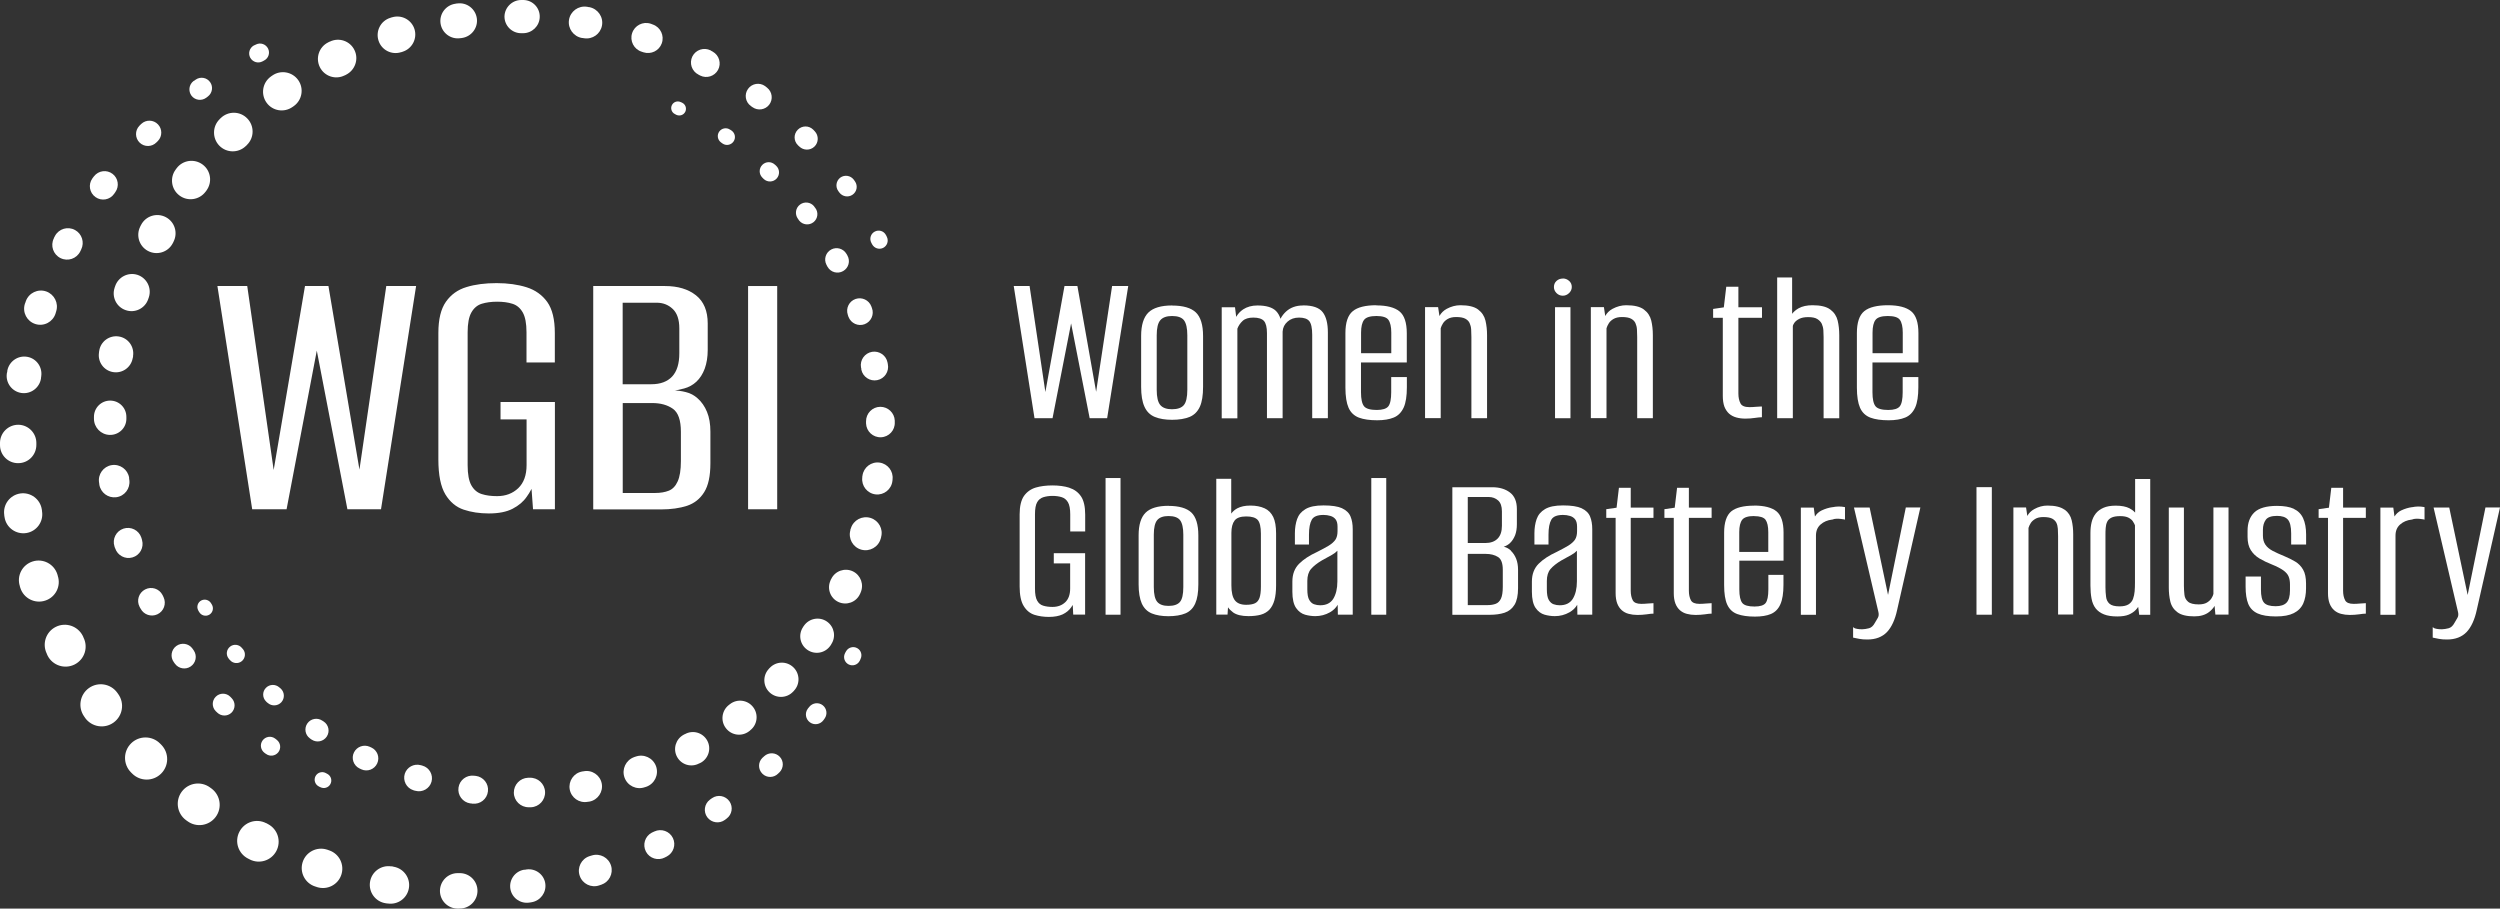 <?xml version="1.0" encoding="UTF-8"?><svg id="Layer_1" xmlns="http://www.w3.org/2000/svg" viewBox="0 0 317.71 115.47"><rect x="0" y="0" width="317.71" height="115.47" fill="#333333" stroke="none"/><defs><style>.cls-1{fill:#fff;}</style></defs><path class="cls-1" d="m135.89,61.98c-.61-.19-1.33-.29-2.13-.29s-1.52.09-2.13.27c-.63.19-1.13.55-1.5,1.07-.36.52-.55,1.31-.55,2.34v9.15c0,1.1.17,1.94.52,2.5.35.57.81.94,1.38,1.12.55.17,1.16.26,1.82.26.7,0,1.28-.11,1.74-.32.46-.22.83-.52,1.09-.9.05-.09.12-.19.2-.3l.06,1.23h1.51v-7.81h-3.98v1.3h2.08v3.2c0,.75-.21,1.34-.62,1.73-.42.4-.96.6-1.63.6-.43,0-.83-.05-1.18-.16-.33-.1-.58-.31-.76-.63-.19-.33-.28-.85-.28-1.54v-9.45c0-.69.09-1.21.28-1.53.18-.32.44-.52.77-.63.35-.11.74-.17,1.18-.17s.85.06,1.19.17c.33.11.58.32.77.64.19.32.29.84.29,1.53v2.18h1.9v-2.15c0-1.01-.18-1.79-.53-2.31-.36-.53-.86-.89-1.48-1.09Z"/><rect class="cls-1" x="140.5" y="60.75" width="1.9" height="17.37"/><path class="cls-1" d="m148.5,64.28c-1.34,0-2.32.29-2.91.87-.59.58-.89,1.55-.89,2.87v6.24c0,1.02.14,1.84.4,2.43.27.6.7,1.03,1.28,1.27.56.23,1.27.35,2.11.35s1.6-.12,2.16-.36c.57-.24.99-.67,1.25-1.27.26-.58.39-1.39.39-2.41v-6.24c0-1.36-.3-2.34-.89-2.9-.59-.56-1.57-.84-2.91-.84Zm0,12.72c-.66,0-1.14-.17-1.43-.51-.29-.34-.44-.97-.44-1.88v-6.67c0-.88.15-1.51.44-1.85.29-.34.77-.51,1.43-.51.71,0,1.2.18,1.47.53.27.36.41.98.41,1.83v6.67c0,.92-.14,1.55-.43,1.89-.28.33-.77.5-1.44.5Z"/><path class="cls-1" d="m160.69,64.59c-.48-.22-1.08-.34-1.78-.34s-1.22.12-1.67.35c-.31.17-.57.39-.77.67v-4.42h-1.9v17.26h1.43l.06-.93c.16.23.38.45.65.65.43.31,1.08.47,1.95.47.6,0,1.12-.06,1.56-.18.44-.12.81-.34,1.1-.64.28-.3.5-.71.64-1.21.14-.5.21-1.13.21-1.87v-6.62c0-.88-.12-1.58-.36-2.08-.25-.51-.62-.89-1.11-1.11Zm-.45,3.25v6.72c0,.61-.06,1.09-.18,1.43-.12.32-.3.54-.56.67-.27.13-.65.2-1.13.2-.66,0-1.14-.19-1.43-.56-.3-.38-.45-1.02-.45-1.91v-6.67c0-.69.14-1.22.41-1.57.26-.34.75-.52,1.47-.52s1.19.15,1.46.44c.27.3.41.89.41,1.75Z"/><path class="cls-1" d="m170.56,64.59c-.53-.24-1.32-.36-2.36-.36s-1.76.16-2.28.46c-.53.31-.89.74-1.08,1.28-.18.52-.28,1.13-.28,1.81v1.42h1.79v-1.26c0-.84.12-1.48.36-1.9.23-.4.73-.6,1.48-.6.31,0,.61.04.9.13.27.08.49.23.65.44.16.21.24.52.24.92v.57c0,.46-.09.82-.27,1.09-.19.27-.47.52-.84.75-.38.23-.87.49-1.48.8-.96.44-1.73.94-2.29,1.5-.57.57-.86,1.33-.86,2.26v1.3c0,.92.16,1.61.47,2.06.31.45.7.73,1.15.86.44.12.87.18,1.29.18.67,0,1.29-.16,1.87-.49.42-.24.75-.56.98-.95l.02,1.25h1.89v-10.87c0-.61-.09-1.14-.27-1.58-.18-.46-.55-.82-1.09-1.07Zm-.6,5.39v3.9c0,.92-.18,1.67-.53,2.23-.35.54-.89.81-1.66.81-.26,0-.52-.04-.77-.13-.24-.08-.44-.26-.61-.54-.17-.28-.25-.74-.25-1.37v-1.05c0-.65.16-1.16.47-1.52.32-.37.79-.74,1.38-1.09.43-.23.86-.47,1.27-.7.29-.16.52-.34.7-.53Z"/><rect class="cls-1" x="174.27" y="60.75" width="1.9" height="17.37"/><path class="cls-1" d="m192.03,69.99c-.25-.25-.55-.42-.91-.51-.01,0-.02,0-.03,0,.32-.1.6-.26.83-.49.26-.25.47-.58.63-.98.15-.4.22-.86.22-1.38v-1.94c0-.96-.3-1.67-.89-2.11-.58-.44-1.33-.66-2.24-.66h-5.07v16.21h4.77c.71,0,1.34-.09,1.86-.26.54-.18.97-.52,1.27-1.01.3-.49.45-1.2.45-2.12v-2.32c0-.54-.08-1.01-.24-1.41-.16-.4-.38-.74-.66-1Zm-5.5.4h2.28c.62,0,1.15.13,1.57.4.4.25.6.8.6,1.61v2.19c0,.66-.08,1.17-.24,1.5-.16.32-.37.53-.65.64-.29.11-.64.17-1.04.17h-2.52v-6.5Zm4.34-3.58c0,.72-.18,1.27-.55,1.64-.36.37-.89.56-1.57.56h-2.22v-5.85h2.66c.47,0,.87.15,1.2.44.32.29.48.75.48,1.38v1.84Z"/><path class="cls-1" d="m201,64.59c-.53-.24-1.32-.36-2.36-.36s-1.76.16-2.28.46c-.53.31-.89.74-1.08,1.28-.18.52-.28,1.13-.28,1.81v1.42h1.79v-1.26c0-.84.12-1.48.36-1.9.23-.4.73-.6,1.48-.6.31,0,.61.04.9.13.27.08.49.23.65.44.16.21.24.52.24.92v.57c0,.46-.09.82-.27,1.09-.19.27-.47.52-.84.75-.38.23-.87.49-1.48.8-.96.44-1.73.94-2.29,1.5-.57.57-.86,1.33-.86,2.26v1.3c0,.92.16,1.61.47,2.06.31.45.7.73,1.15.86.44.12.87.18,1.29.18.67,0,1.29-.16,1.87-.49.42-.24.75-.56.98-.95l.02,1.25h1.89v-10.87c0-.61-.09-1.14-.27-1.58-.18-.46-.55-.82-1.09-1.07Zm-.6,5.39v3.9c0,.92-.18,1.67-.53,2.23-.35.54-.89.81-1.66.81-.26,0-.52-.04-.77-.13-.24-.08-.44-.26-.61-.54-.17-.28-.25-.74-.25-1.37v-1.05c0-.65.16-1.16.47-1.52.32-.37.79-.74,1.38-1.09.43-.23.86-.47,1.27-.7.29-.16.52-.34.7-.53Z"/><path class="cls-1" d="m207.24,61.99h-1.5l-.3,2.53-1.31.19v1.1h1.19v9.57c0,.52.07.95.2,1.3.13.35.33.64.57.86.25.22.54.38.89.47.33.09.71.14,1.11.14s.81-.03,1.18-.08c.43-.07.64-.08.74-.08h.12v-1.33h-.12c-.13,0-.34.01-.63.04-.28.03-.55.04-.8.04-.56,0-.92-.15-1.08-.45-.17-.32-.26-.73-.26-1.21v-9.27h2.89v-1.3h-2.89v-2.51Z"/><path class="cls-1" d="m214.63,61.99h-1.5l-.3,2.53-1.31.19v1.1h1.19v9.57c0,.52.07.95.2,1.3.13.35.33.64.57.86.25.22.54.38.89.47.33.09.71.14,1.11.14s.81-.03,1.18-.08c.43-.07.64-.08.74-.08h.12v-1.33h-.12c-.13,0-.34.01-.63.04-.28.03-.55.04-.8.04-.56,0-.92-.15-1.08-.45-.17-.32-.26-.73-.26-1.21v-9.27h2.89v-1.3h-2.89v-2.51Z"/><path class="cls-1" d="m222.91,64.26c-1.34,0-2.31.25-2.9.73-.59.49-.9,1.4-.9,2.69v6.67c0,1.08.13,1.91.39,2.48.27.59.7,1,1.29,1.21.57.21,1.32.32,2.23.32.82,0,1.51-.11,2.03-.33.54-.23.95-.64,1.21-1.24.26-.58.39-1.41.39-2.47v-1.26h-1.92v1.85c0,.85-.12,1.43-.35,1.73-.23.29-.7.44-1.41.44-.78,0-1.31-.15-1.55-.45-.25-.31-.38-.89-.38-1.72v-3.66h5.62v-3.58c0-1.29-.3-2.2-.9-2.69-.59-.48-1.55-.73-2.85-.73Zm0,1.33c.75,0,1.24.16,1.46.46.23.32.35.85.35,1.57v2.52h-3.69v-2.52c0-.72.13-1.25.38-1.57.24-.31.75-.47,1.5-.47Z"/><path class="cls-1" d="m232.89,64.45c-.46.06-.93.2-1.39.42-.36.17-.64.43-.85.77l-.15-1.13h-1.64v13.62h1.92v-10.06c0-.6.19-1.06.58-1.41.39-.35.89-.56,1.47-.63h.03c.33-.14.74-.12,1.1-.08.21.02.31.04.36.05l.15.04v-1.59l-.1-.02c-.48-.09-.99-.08-1.5.03Z"/><path class="cls-1" d="m239.94,75.61l-2.34-11.11h-1.99l3.11,13.3c.06.28.04.51-.08.72-.13.23-.25.44-.37.63-.2.38-.45.61-.75.69-.63.17-1.14.15-1.51.08-.24-.05-.31-.08-.32-.09l-.19-.13v1.33l.1.02c.16.04.39.08.69.14.3.06.65.08,1.04.08,1.04,0,1.87-.32,2.47-.94.59-.62,1.03-1.57,1.3-2.83l2.95-13.01h-1.85l-2.26,11.11Z"/><rect class="cls-1" x="251.18" y="61.91" width="1.95" height="16.21"/><path class="cls-1" d="m262.37,64.78c-.46-.35-1.19-.53-2.17-.53-.58,0-1.14.15-1.68.45-.4.22-.69.51-.88.87l-.16-1.08h-1.61v13.62h1.92v-11.02c.05-.18.14-.38.27-.59.12-.21.32-.39.58-.55.26-.16.6-.24,1.03-.24.5,0,.88.07,1.13.2.24.13.42.31.53.52.11.23.17.49.19.78.02.3.03.62.03.94v9.95h1.92v-10.2c0-.63-.06-1.23-.19-1.77-.13-.56-.43-1.02-.9-1.37Z"/><path class="cls-1" d="m271.32,65.12c-.18-.2-.41-.37-.69-.52-.42-.22-1.01-.34-1.75-.34-.63,0-1.15.09-1.56.27-.41.18-.75.43-.99.74-.24.31-.42.68-.52,1.1-.1.41-.15.87-.15,1.37v6.67c0,.62.05,1.18.14,1.66.09.5.27.91.52,1.24.26.33.61.59,1.07.77.45.18,1.02.26,1.69.26.61,0,1.1-.08,1.47-.24.36-.16.66-.36.88-.6.12-.13.22-.25.3-.38l.13,1.01h1.4v-17.26h-1.92v4.26Zm-.26,1.15c.12.18.21.34.26.49v7.3c0,.36-.01.72-.04,1.08-.03.35-.1.68-.21.98-.11.28-.29.51-.56.68-.27.17-.65.26-1.15.26-.59,0-1.02-.11-1.27-.33-.25-.22-.4-.52-.44-.88-.05-.38-.08-.8-.08-1.23v-6.59c0-.32,0-.64.03-.94.02-.29.08-.55.19-.78.1-.22.28-.39.53-.52.25-.13.63-.2,1.13-.2.45,0,.8.07,1.05.2.25.13.44.29.56.47Z"/><path class="cls-1" d="m281.29,75.48c-.03.16-.12.35-.25.56-.13.21-.33.39-.58.54-.25.15-.6.23-1.04.23-.63,0-1.09-.11-1.35-.34-.26-.22-.42-.51-.46-.86-.04-.38-.07-.77-.07-1.16v-9.95h-1.92v10.17c0,.62.06,1.21.19,1.76.13.57.44,1.03.91,1.38.47.35,1.19.52,2.15.52.76,0,1.38-.18,1.85-.54.31-.24.55-.5.72-.79l.1,1.11h1.67v-13.62h-1.92v10.98Z"/><path class="cls-1" d="m291.49,64.65c-.53-.24-1.24-.36-2.12-.36-1.34,0-2.31.28-2.88.83-.57.55-.86,1.33-.86,2.32v.81c0,.67.14,1.23.41,1.66.27.43.64.79,1.11,1.07.46.27.99.53,1.58.76.62.25,1.1.5,1.44.74.33.24.56.5.67.77.12.28.18.63.18,1.02v.76c0,.74-.15,1.26-.44,1.56-.29.3-.75.45-1.38.45-.72,0-1.21-.15-1.47-.44-.27-.3-.4-.86-.4-1.67v-1.66h-1.95v1.29c0,.9.11,1.62.33,2.17.23.56.63.97,1.2,1.23.55.25,1.33.38,2.32.38s1.71-.14,2.27-.42c.56-.28.97-.7,1.21-1.24.23-.53.35-1.16.35-1.9v-.62c0-.74-.12-1.33-.37-1.76-.24-.43-.58-.78-1-1.03-.41-.24-.88-.48-1.41-.7-.56-.23-1.06-.45-1.47-.67-.39-.21-.7-.46-.91-.77-.21-.3-.32-.69-.32-1.17v-.73c0-.51.12-.94.37-1.28.23-.32.71-.49,1.42-.49.63,0,1.09.15,1.37.46.28.31.43.9.43,1.76v1.42h1.9v-1.26c0-.84-.13-1.54-.38-2.08-.25-.55-.66-.95-1.2-1.2Z"/><path class="cls-1" d="m297.77,61.99h-1.5l-.3,2.53-1.31.19v1.1h1.19v9.57c0,.52.07.95.2,1.3.13.35.33.64.57.86.25.22.54.38.89.47.33.09.71.14,1.11.14s.81-.03,1.18-.08c.43-.07.64-.08.74-.08h.12v-1.33h-.12c-.13,0-.34.01-.63.04-.28.03-.55.04-.8.04-.56,0-.92-.15-1.08-.45-.17-.32-.26-.73-.26-1.21v-9.27h2.89v-1.3h-2.89v-2.51Z"/><path class="cls-1" d="m306.54,64.45c-.46.06-.93.2-1.39.42-.36.17-.64.43-.85.77l-.15-1.13h-1.64v13.62h1.92v-10.06c0-.6.19-1.06.58-1.41.39-.35.89-.56,1.47-.63h.03c.33-.14.74-.12,1.1-.08.21.02.31.04.36.05l.15.04v-1.59l-.1-.02c-.48-.09-.99-.08-1.5.03Z"/><path class="cls-1" d="m315.86,64.5l-2.26,11.11-2.34-11.11h-1.99l3.11,13.3c.06.28.04.51-.08.72-.13.23-.25.44-.37.63-.2.38-.45.61-.75.69-.63.17-1.13.15-1.51.08-.24-.05-.31-.08-.32-.09l-.19-.13v1.33l.1.02c.16.04.39.08.69.14.3.06.65.08,1.04.08,1.04,0,1.87-.32,2.47-.94.59-.62,1.03-1.57,1.3-2.83l2.95-13.01h-1.85Z"/><polygon class="cls-1" points="139.3 49.79 136.94 36.46 136.92 36.35 135.28 36.35 132.85 49.82 130.86 36.46 130.85 36.35 128.83 36.35 131.47 53.15 133.76 53.15 136.12 41.1 138.46 53.05 138.48 53.15 140.7 53.15 143.38 36.35 141.33 36.35 139.3 49.79"/><path class="cls-1" d="m148.95,38.82c-1.39,0-2.4.3-3.01.9-.61.6-.92,1.6-.92,2.97v6.47c0,1.06.14,1.91.42,2.52.28.63.73,1.07,1.33,1.31.58.24,1.32.36,2.19.36s1.66-.13,2.23-.37c.59-.25,1.02-.69,1.3-1.31.27-.6.4-1.44.4-2.5v-6.47c0-1.41-.31-2.42-.92-3-.61-.58-1.62-.87-3.01-.87Zm0,13.19c-.69,0-1.19-.18-1.49-.53-.31-.36-.46-1.01-.46-1.95v-6.92c0-.92.15-1.56.46-1.92.3-.35.8-.53,1.49-.53.74,0,1.25.19,1.52.55.28.38.42,1.02.42,1.9v6.92c0,.95-.15,1.61-.45,1.96-.29.34-.79.52-1.5.52Z"/><path class="cls-1" d="m165.59,38.82c-.87,0-1.59.26-2.14.76-.29.26-.53.57-.72.93-.12-.39-.31-.72-.56-.98-.46-.47-1.26-.71-2.37-.71-.71,0-1.32.17-1.82.5-.37.25-.67.57-.88.95l-.15-1.22h-1.69v14.11h1.99v-11.39c.14-.38.37-.71.67-.99.3-.28.76-.42,1.36-.42.65,0,1.1.15,1.35.43.25.29.38.81.38,1.54v10.82h1.99v-11.01c.03-.51.24-.93.63-1.27.38-.34.87-.51,1.46-.51.61,0,1.05.15,1.29.44.25.3.38.89.38,1.75v10.6h1.99v-10.91c0-1.14-.22-2.01-.66-2.57-.44-.57-1.27-.86-2.46-.86Z"/><path class="cls-1" d="m174.92,38.79c-1.39,0-2.4.25-3.01.76-.62.51-.93,1.44-.93,2.78v6.92c0,1.12.14,1.98.4,2.57.27.61.72,1.03,1.33,1.26.59.22,1.37.33,2.31.33.85,0,1.56-.12,2.11-.35.56-.23.98-.67,1.26-1.28.27-.6.4-1.46.4-2.56v-1.3h-1.99v1.92c0,.88-.12,1.49-.37,1.8-.24.3-.73.46-1.47.46-.81,0-1.36-.16-1.61-.47-.26-.32-.39-.92-.39-1.78v-3.79h5.82v-3.71c0-1.34-.31-2.28-.93-2.78-.61-.5-1.6-.76-2.95-.76Zm0,1.37c.77,0,1.29.16,1.52.48.24.33.37.88.37,1.63v2.62h-3.84v-2.62c0-.75.13-1.3.39-1.63.25-.32.78-.48,1.55-.48Z"/><path class="cls-1" d="m187.84,39.33c-.48-.36-1.23-.54-2.25-.54-.6,0-1.18.16-1.74.46-.42.23-.72.54-.92.91l-.17-1.13h-1.66v14.11h1.99v-11.42c.05-.19.15-.4.28-.61.13-.22.33-.41.6-.57.27-.16.63-.25,1.07-.25.52,0,.91.07,1.17.21.26.14.44.32.55.55.11.24.18.51.2.81.02.32.03.65.03.97v10.32h1.99v-10.57c0-.66-.07-1.28-.2-1.83-.14-.58-.45-1.05-.93-1.41Z"/><path class="cls-1" d="m198.61,35.4c-.31,0-.58.1-.8.3-.22.2-.33.46-.33.78,0,.29.11.55.33.77s.49.33.8.33c.29,0,.56-.11.79-.33.23-.22.35-.48.35-.78,0-.32-.12-.58-.35-.78-.23-.2-.49-.3-.78-.3Z"/><rect class="cls-1" x="197.62" y="39.04" width="1.96" height="14.11"/><path class="cls-1" d="m208.91,39.33c-.48-.36-1.23-.54-2.25-.54-.6,0-1.18.16-1.74.46-.42.23-.72.54-.92.91l-.17-1.13h-1.66v14.11h1.99v-11.42c.05-.19.15-.4.28-.61.13-.22.33-.41.6-.57.27-.16.63-.25,1.07-.25.52,0,.91.07,1.17.21.26.14.44.32.55.55.11.24.18.51.2.81.02.32.03.65.03.97v10.32h1.99v-10.57c0-.66-.07-1.28-.2-1.83-.14-.58-.45-1.05-.93-1.41Z"/><path class="cls-1" d="m220.93,36.44h-1.55l-.31,2.62-1.36.2v1.13h1.23v9.93c0,.54.07.99.2,1.35.14.36.34.66.59.89.26.23.56.39.92.49.35.1.73.15,1.15.15s.84-.03,1.22-.09c.36-.05.62-.08.77-.08h.12v-1.37h-.12c-.14,0-.36.01-.65.04-.3.03-.58.04-.83.04-.58,0-.96-.16-1.12-.47-.18-.34-.27-.76-.27-1.26v-9.62h3v-1.34h-3v-2.6Z"/><path class="cls-1" d="m232.59,39.33c-.48-.36-1.23-.54-2.25-.54-.71,0-1.3.13-1.77.39-.33.19-.61.42-.82.7v-4.62h-1.9v17.89h1.99v-11.66c0-.12.06-.28.19-.46.13-.19.34-.36.63-.51.29-.15.67-.22,1.13-.22.52,0,.91.08,1.17.25.26.17.44.36.56.6.11.25.18.52.2.81.02.31.03.6.03.87v10.32h1.99v-10.57c0-.66-.07-1.28-.2-1.83-.14-.58-.45-1.05-.93-1.41Z"/><path class="cls-1" d="m243.8,46.04v-3.71c0-1.34-.31-2.28-.93-2.78-.61-.5-1.6-.76-2.95-.76s-2.4.25-3.01.76c-.62.51-.93,1.44-.93,2.78v6.92c0,1.12.14,1.98.4,2.57.27.61.72,1.03,1.33,1.26.59.22,1.37.33,2.31.33.85,0,1.56-.12,2.11-.35.56-.23.98-.67,1.26-1.28.27-.6.4-1.46.4-2.56v-1.3h-1.99v1.92c0,.88-.12,1.49-.37,1.8-.24.3-.73.46-1.47.46-.81,0-1.36-.16-1.61-.47-.26-.32-.39-.92-.39-1.78v-3.79h5.82Zm-3.88-5.88c.77,0,1.29.16,1.52.48.24.33.37.88.37,1.63v2.62h-3.84v-2.62c0-.75.13-1.3.39-1.63.25-.32.78-.48,1.55-.48Z"/><path class="cls-1" d="m86.53,12.98l.15.07c.43.2.61.7.42,1.13-.2.43-.7.61-1.13.42-.01,0-.02,0-.03-.01l-.03-.02-.15-.08c-.42-.21-.58-.73-.37-1.14.21-.41.7-.57,1.11-.38l.03.02Z"/><path class="cls-1" d="m92.81,16.49l.14.09c.46.31.59.93.28,1.39-.31.46-.93.59-1.39.28-.01,0-.02-.01-.03-.02l-.04-.03-.14-.1c-.45-.33-.54-.95-.22-1.39.32-.43.92-.54,1.36-.24l.04.02Z"/><path class="cls-1" d="m98.51,20.95l.12.11c.47.43.5,1.16.07,1.63-.43.47-1.16.5-1.63.07-.01-.01-.02-.02-.03-.03l-.04-.04-.12-.12c-.45-.45-.45-1.17,0-1.62.44-.44,1.13-.45,1.58-.04l.04.03Z"/><path class="cls-1" d="m103.48,26.27l.11.13c.45.56.36,1.38-.2,1.83-.56.45-1.38.36-1.83-.2-.01-.01-.02-.03-.03-.04l-.03-.05-.1-.14c-.42-.58-.3-1.39.28-1.81.56-.41,1.34-.31,1.78.23l.03.04Z"/><path class="cls-1" d="m107.61,32.32l.08.15c.4.7.16,1.58-.54,1.98-.7.4-1.58.16-1.98-.54,0-.02-.02-.03-.03-.05l-.03-.06-.08-.15c-.37-.71-.09-1.58.62-1.95.69-.36,1.53-.1,1.92.56l.03.05Z"/><path class="cls-1" d="m110.75,38.99l.06.16c.31.82-.11,1.74-.93,2.05-.82.31-1.74-.11-2.05-.93,0-.02-.01-.03-.02-.05l-.02-.06-.05-.16c-.28-.83.17-1.73,1-2.01.81-.27,1.69.15,1.99.94l.02.06Z"/><path class="cls-1" d="m112.8,46.11l.03.17c.19.93-.41,1.84-1.34,2.03-.93.19-1.84-.41-2.03-1.34,0-.02,0-.03,0-.05v-.06s-.04-.17-.04-.17c-.16-.93.47-1.82,1.41-1.98.91-.15,1.78.45,1.96,1.35v.05Z"/><path class="cls-1" d="m113.71,53.5v.17c.05,1.01-.74,1.86-1.75,1.9-1.01.04-1.86-.74-1.9-1.76,0-.01,0-.03,0-.04v-.05s0-.17,0-.17c-.01-1.01.8-1.84,1.8-1.85.99-.01,1.81.77,1.85,1.75v.05Z"/><path class="cls-1" d="m113.43,60.96l-.02.17c-.12,1.06-1.08,1.82-2.13,1.7-1.06-.12-1.82-1.08-1.7-2.13,0-.01,0-.03,0-.04v-.06s.03-.17.03-.17c.15-1.05,1.12-1.79,2.18-1.64,1.03.15,1.76,1.09,1.64,2.12v.05Z"/><path class="cls-1" d="m111.97,68.31l-.05.16c-.3,1.06-1.41,1.68-2.47,1.38-1.06-.3-1.68-1.41-1.38-2.47,0-.01,0-.02,0-.03v-.04s.06-.16.06-.16c.32-1.06,1.44-1.65,2.5-1.33,1.04.32,1.64,1.41,1.34,2.45v.04Z"/><path class="cls-1" d="m109.35,75.36l-.07.15c-.48,1.03-1.71,1.47-2.74.99-1.03-.48-1.47-1.71-.99-2.74,0,0,0,0,0-.01v-.03s.09-.15.09-.15c.49-1.02,1.72-1.45,2.75-.96,1.01.49,1.44,1.7.97,2.72v.02Z"/><path class="cls-1" d="m105.63,81.91l-.1.14c-.66.96-1.96,1.2-2.92.54-.96-.66-1.2-1.96-.54-2.92h0s0-.01,0-.01l.1-.14c.66-.95,1.97-1.19,2.92-.53.95.66,1.19,1.96.53,2.91h0Z"/><path class="cls-1" d="m100.91,87.78l-.12.12c-.8.85-2.14.89-2.99.09-.85-.8-.89-2.14-.09-2.99h0s0-.01,0-.01l.12-.12c.81-.85,2.14-.88,2.99-.07.84.8.88,2.14.08,2.98h0Z"/><path class="cls-1" d="m95.33,92.83l-.13.1h0c-.92.71-2.24.54-2.95-.39-.71-.92-.53-2.24.38-2.95l.13-.1h0c.92-.72,2.24-.55,2.95.37.71.92.55,2.24-.37,2.95h0Z"/><path class="cls-1" d="m89.02,96.94l-.15.08h-.02c-1.01.55-2.27.17-2.81-.84-.54-1-.17-2.25.83-2.8l.15-.08h.02c1.01-.57,2.27-.2,2.83.8.56,1.01.19,2.27-.81,2.83,0,0-.02.01-.02.01Z"/><path class="cls-1" d="m82.13,99.98l-.16.06h-.02c-1.06.38-2.22-.18-2.59-1.24-.37-1.05.18-2.2,1.22-2.58l.16-.06h.02c1.06-.39,2.22.15,2.61,1.21.38,1.06-.16,2.22-1.22,2.61,0,0-.02,0-.03,0Z"/><path class="cls-1" d="m74.87,101.87l-.17.03h-.03c-1.07.19-2.08-.52-2.27-1.59-.18-1.05.51-2.06,1.56-2.26l.17-.03h.03c1.06-.22,2.1.48,2.31,1.54.21,1.06-.48,2.1-1.55,2.31-.01,0-.03,0-.04,0Z"/><path class="cls-1" d="m67.42,102.59h-.17s-.05,0-.05,0c-1.04.01-1.89-.82-1.9-1.85-.01-1.02.79-1.86,1.8-1.9h.17s.05,0,.05,0c1.04-.04,1.91.77,1.95,1.8.04,1.04-.77,1.91-1.8,1.95-.01,0-.04,0-.05,0Z"/><path class="cls-1" d="m59.98,102.12l-.17-.02h-.05c-.97-.15-1.64-1.05-1.49-2.02.14-.95,1.01-1.61,1.96-1.5l.17.02h.05c.98.12,1.68,1,1.56,1.97-.11.98-.99,1.68-1.97,1.56-.02,0-.04,0-.06,0Z"/><path class="cls-1" d="m52.74,100.49l-.16-.05-.06-.02c-.87-.28-1.35-1.21-1.08-2.08.27-.85,1.16-1.33,2.02-1.1l.16.04.06.02c.88.24,1.4,1.16,1.16,2.04-.24.88-1.16,1.4-2.04,1.16-.02,0-.04-.01-.06-.02Z"/><path class="cls-1" d="m45.87,97.75l-.15-.08-.05-.02c-.75-.37-1.06-1.29-.68-2.04.37-.73,1.25-1.04,1.99-.71l.15.07.05.02c.77.35,1.11,1.25.76,2.02-.35.77-1.25,1.11-2.02.76-.02,0-.04-.02-.05-.03Z"/><path class="cls-1" d="m39.57,93.97l-.14-.1-.04-.03c-.62-.44-.76-1.3-.32-1.92.43-.6,1.26-.75,1.87-.35l.14.09.05.03c.64.42.82,1.27.4,1.91-.42.64-1.27.82-1.91.4-.02,0-.03-.02-.05-.03Z"/><path class="cls-1" d="m33.96,89.29l-.12-.12-.03-.03c-.48-.47-.49-1.25-.01-1.73.46-.47,1.21-.49,1.7-.05l.13.11.04.03c.5.46.54,1.23.09,1.74-.46.5-1.23.54-1.74.09-.01-.01-.03-.02-.04-.04Z"/><path class="cls-1" d="m29.17,83.84l-.1-.14-.03-.03c-.36-.48-.26-1.15.22-1.51.46-.35,1.12-.26,1.48.18l.11.13.03.03c.38.46.31,1.14-.15,1.52-.46.38-1.14.31-1.52-.15,0-.01-.02-.03-.03-.04Z"/><path class="cls-1" d="m25.29,77.75l-.08-.15-.02-.03c-.24-.45-.07-1.02.39-1.26.44-.23.99-.07,1.24.35l.09.15.02.03c.26.45.11,1.02-.33,1.28-.45.26-1.02.11-1.28-.33,0-.01-.01-.02-.02-.03Z"/><path class="cls-1" d="m40.68,100.03l-.17-.09c-.47-.24-.66-.82-.42-1.29.24-.47.82-.66,1.29-.42.01,0,.02.01.03.02l.04.02.17.09c.46.26.62.84.36,1.3-.25.45-.81.61-1.27.38l-.04-.02Z"/><path class="cls-1" d="m33.77,95.79l-.15-.11c-.5-.37-.62-1.07-.25-1.58.37-.5,1.07-.62,1.58-.25.01,0,.02.02.04.03l.04.03.15.12c.49.39.57,1.09.18,1.58-.38.47-1.06.56-1.54.21l-.04-.03Z"/><path class="cls-1" d="m27.56,90.51l-.14-.13c-.51-.51-.51-1.33,0-1.84.51-.51,1.33-.51,1.84,0,.01.01.02.02.04.04l.04.04.13.14c.48.52.45,1.34-.07,1.83-.51.47-1.3.45-1.79-.03l-.04-.04Z"/><path class="cls-1" d="m22.2,84.3l-.11-.15c-.48-.65-.34-1.57.31-2.05.65-.48,1.57-.34,2.05.31.01.02.02.03.03.05l.04.05.11.16c.45.67.27,1.58-.4,2.03-.65.44-1.53.28-1.99-.34l-.04-.05Z"/><path class="cls-1" d="m17.83,77.29l-.09-.17c-.42-.8-.11-1.79.7-2.21.8-.42,1.79-.11,2.21.7,0,.02.02.04.03.06l.03.06.08.17c.38.82.03,1.79-.79,2.17-.79.37-1.73.05-2.13-.72l-.03-.06Z"/><path class="cls-1" d="m14.61,69.63l-.06-.18c-.31-.94.2-1.96,1.14-2.27.94-.31,1.96.2,2.27,1.14,0,.02.01.04.02.06l.02.07.05.18c.27.95-.27,1.94-1.22,2.21-.93.27-1.89-.25-2.19-1.15l-.02-.06Z"/><path class="cls-1" d="m12.62,61.52l-.03-.19c-.17-1.06.55-2.05,1.6-2.22,1.06-.17,2.05.55,2.22,1.6,0,.02,0,.04,0,.06v.07s.03.19.03.19c.13,1.06-.61,2.03-1.67,2.16-1.04.13-1.98-.58-2.15-1.61v-.06Z"/><path class="cls-1" d="m11.94,53.16v-.19c0-1.14.92-2.06,2.06-2.06,1.14,0,2.06.92,2.06,2.06,0,.02,0,.03,0,.05v.06s0,.19,0,.19c-.03,1.14-.98,2.03-2.12,2-1.12-.03-2-.95-2-2.06v-.05Z"/><path class="cls-1" d="m12.58,44.77l.03-.19c.18-1.19,1.29-2,2.48-1.82,1.19.18,2,1.29,1.82,2.48,0,.02,0,.03,0,.05v.06s-.05.19-.05.19c-.22,1.18-1.35,1.96-2.53,1.74-1.16-.21-1.93-1.31-1.75-2.46v-.06Z"/><path class="cls-1" d="m14.57,36.56l.06-.18c.39-1.18,1.66-1.83,2.84-1.45,1.18.39,1.83,1.66,1.45,2.84,0,.01,0,.02-.01.03l-.02.05-.06.18c-.41,1.18-1.7,1.8-2.87,1.38-1.16-.4-1.78-1.66-1.4-2.82v-.04Z"/><path class="cls-1" d="m17.84,28.75l.09-.17c.59-1.14,1.99-1.58,3.13-.99,1.14.59,1.58,1.99.99,3.13,0,0,0,.01,0,.02l-.02.03-.09.17c-.6,1.13-2.01,1.55-3.14.95-1.12-.6-1.55-1.98-.97-3.11v-.02Z"/><path class="cls-1" d="m22.33,21.54l.11-.15c.78-1.05,2.26-1.26,3.31-.48s1.26,2.26.48,3.31h0s0,.01,0,.01l-.12.15c-.79,1.04-2.27,1.25-3.31.46-1.04-.78-1.25-2.26-.47-3.3h0Z"/><path class="cls-1" d="m27.91,15.14l.14-.13c.94-.92,2.45-.91,3.37.04.92.94.91,2.45-.04,3.37h0s0,.01,0,.01l-.14.13c-.95.92-2.46.89-3.37-.05-.91-.94-.89-2.45.04-3.36h0Z"/><path class="cls-1" d="m34.43,9.72l.16-.11h0c1.07-.76,2.55-.5,3.31.57.75,1.07.5,2.54-.56,3.3l-.16.11h0c-1.07.76-2.55.52-3.31-.55-.76-1.07-.51-2.55.55-3.31h.01Z"/><path class="cls-1" d="m41.73,5.37l.17-.08h.02c1.16-.57,2.57-.09,3.13,1.08.56,1.15.08,2.54-1.06,3.12l-.17.09h-.02c-1.16.59-2.57.12-3.15-1.04-.58-1.16-.11-2.57,1.05-3.15,0,0,.02-.01.03-.01Z"/><path class="cls-1" d="m49.62,2.26l.18-.06h.02c1.21-.37,2.49.31,2.86,1.52.36,1.2-.31,2.47-1.5,2.85l-.18.06h-.02c-1.21.39-2.5-.27-2.88-1.48-.38-1.21.28-2.5,1.49-2.88,0,0,.02,0,.03,0Z"/><path class="cls-1" d="m57.88.47l.19-.03h.04c1.21-.17,2.32.68,2.49,1.9.16,1.19-.67,2.29-1.85,2.48l-.19.03h-.04c-1.21.19-2.34-.64-2.53-1.84-.19-1.21.64-2.34,1.85-2.53.01,0,.03,0,.05,0Z"/><path class="cls-1" d="m66.3,0h.19s.05,0,.05,0c1.17.03,2.09,1.01,2.05,2.17-.03,1.15-.98,2.05-2.12,2.05h-.19s-.05,0-.05,0c-1.17,0-2.12-.95-2.12-2.12C64.13.95,65.08,0,66.25,0c.02,0,.04,0,.06,0Z"/><path class="cls-1" d="m74.66.87l.19.04h.06c1.08.22,1.8,1.26,1.59,2.35-.2,1.06-1.21,1.77-2.27,1.6l-.19-.03h-.06c-1.09-.18-1.84-1.2-1.67-2.3.17-1.09,1.19-1.84,2.29-1.67.02,0,.05,0,.07.01Z"/><path class="cls-1" d="m82.74,3.03l.18.07.06.02c.97.35,1.47,1.42,1.12,2.39-.34.95-1.37,1.44-2.32,1.14l-.18-.06-.06-.02c-.98-.31-1.53-1.37-1.21-2.35.31-.98,1.37-1.53,2.35-1.21.02,0,.05.02.07.02Z"/><path class="cls-1" d="m90.35,6.44l.17.09.05.03c.83.46,1.13,1.5.68,2.33-.45.81-1.45,1.12-2.27.71l-.17-.09-.05-.03c-.85-.43-1.19-1.46-.77-2.31.43-.85,1.46-1.19,2.31-.77.02,0,.04.02.06.03Z"/><path class="cls-1" d="m97.28,10.98l.15.12.05.04c.67.53.79,1.5.27,2.17-.51.66-1.45.79-2.12.31l-.16-.11-.05-.04c-.7-.5-.86-1.47-.36-2.17.5-.7,1.47-.86,2.17-.36.02.01.04.03.05.04Z"/><path class="cls-1" d="m103.38,16.51l.13.14.04.04c.52.56.49,1.43-.06,1.95-.54.51-1.39.49-1.91-.02l-.14-.13-.04-.04c-.55-.54-.56-1.41-.02-1.96.54-.55,1.41-.56,1.96-.02.01.01.03.03.04.04Z"/><path class="cls-1" d="m108.52,22.86l.11.16.03.04c.38.55.24,1.31-.32,1.69-.54.37-1.27.24-1.66-.27l-.11-.15-.03-.04c-.4-.54-.29-1.3.24-1.71.54-.4,1.3-.29,1.71.24,0,.01.02.03.03.04Z"/><path class="cls-1" d="m112.61,29.9l.08.17.02.04c.25.52.03,1.15-.49,1.4-.51.24-1.11.04-1.38-.45l-.09-.17-.02-.04c-.27-.51-.08-1.15.44-1.42.51-.27,1.15-.08,1.42.44,0,.01.01.03.02.04Z"/><path class="cls-1" d="m109.35,83.78l-.09.19c-.26.52-.89.73-1.41.47-.52-.26-.73-.89-.47-1.41,0-.01.01-.02.02-.04l.02-.04.1-.18c.28-.5.92-.68,1.42-.4.49.27.67.88.42,1.38l-.02.04Z"/><path class="cls-1" d="m104.77,91.35l-.12.17c-.4.55-1.17.68-1.72.28-.55-.4-.68-1.17-.28-1.72,0-.01.02-.03.03-.04l.03-.04.13-.16c.42-.53,1.19-.63,1.72-.21.52.41.62,1.15.24,1.68l-.03.04Z"/><path class="cls-1" d="m99.04,98.16l-.15.15c-.55.56-1.45.57-2,.02-.56-.55-.57-1.45-.02-2,.01-.01.03-.03.04-.04l.05-.04.15-.14c.57-.53,1.46-.5,1.99.07.52.55.5,1.41-.02,1.95l-.04.04Z"/><path class="cls-1" d="m92.3,104.06l-.17.13c-.71.53-1.71.38-2.24-.32-.53-.71-.38-1.71.32-2.24.02-.01.03-.02.05-.04l.06-.04.17-.12c.73-.5,1.72-.31,2.22.42.48.71.32,1.67-.36,2.17l-.05.04Z"/><path class="cls-1" d="m84.68,108.87l-.18.1c-.87.46-1.95.13-2.41-.74-.46-.87-.13-1.95.74-2.41.02-.01.04-.02.06-.03l.07-.03.19-.09c.89-.42,1.95-.04,2.37.84.41.86.06,1.89-.77,2.33l-.07.04Z"/><path class="cls-1" d="m76.35,112.45l-.2.07c-1.02.35-2.14-.2-2.48-1.23-.35-1.02.2-2.14,1.23-2.48.02,0,.04-.01.06-.02l.07-.02.2-.06c1.03-.31,2.12.28,2.43,1.32.3,1.01-.26,2.07-1.24,2.4l-.07.02Z"/><path class="cls-1" d="m67.51,114.67l-.21.03c-1.15.19-2.24-.58-2.44-1.73-.19-1.15.58-2.24,1.73-2.44.02,0,.04,0,.06,0h.07s.21-.04.21-.04c1.15-.15,2.22.66,2.37,1.81.15,1.13-.62,2.17-1.74,2.36h-.07Z"/><path class="cls-1" d="m58.39,115.47h-.21c-1.24,0-2.26-.99-2.27-2.24,0-1.24.99-2.26,2.24-2.27.02,0,.03,0,.05,0h.07s.21,0,.21,0c1.24.03,2.23,1.05,2.2,2.3-.03,1.22-1.02,2.19-2.23,2.2h-.06Z"/><path class="cls-1" d="m49.23,114.82l-.21-.03c-1.3-.19-2.19-1.4-2-2.69.19-1.3,1.4-2.19,2.69-2,.02,0,.04,0,.05,0h.07s.21.05.21.05c1.29.23,2.15,1.46,1.92,2.74-.22,1.27-1.41,2.12-2.68,1.93h-.06Z"/><path class="cls-1" d="m40.26,112.72l-.2-.06c-1.3-.41-2.01-1.8-1.6-3.09.41-1.3,1.8-2.01,3.09-1.6.01,0,.02,0,.04.01l.05.02.2.07c1.29.44,1.97,1.84,1.53,3.12-.43,1.27-1.8,1.95-3.07,1.55h-.04Z"/><path class="cls-1" d="m31.71,109.2l-.19-.09c-1.25-.64-1.74-2.16-1.1-3.4.64-1.25,2.16-1.74,3.4-1.1,0,0,.01,0,.02,0l.04.02.18.1c1.24.65,1.71,2.18,1.06,3.42-.65,1.23-2.16,1.7-3.39,1.07h-.02Z"/><path class="cls-1" d="m23.81,104.35l-.17-.12c-1.15-.85-1.39-2.46-.55-3.61.85-1.15,2.46-1.39,3.61-.54h.01s0,.01,0,.01l.17.12c1.14.85,1.38,2.47.53,3.61-.85,1.14-2.46,1.38-3.6.53h0Z"/><path class="cls-1" d="m16.79,98.3l-.15-.15c-1.01-1.02-1-2.67.02-3.68,1.02-1.01,2.67-1,3.68.02h.01s0,.01,0,.01l.15.15c1.01,1.03.99,2.67-.04,3.68-1.02,1-2.66.99-3.67-.03h0Z"/><path class="cls-1" d="m10.82,91.23l-.12-.17h0c-.83-1.17-.56-2.79.6-3.62,1.16-.83,2.77-.56,3.6.59l.12.17h0c.84,1.16.58,2.78-.58,3.62s-2.78.58-3.62-.58h0Z"/><path class="cls-1" d="m6.04,83.29l-.09-.19v-.02c-.63-1.27-.11-2.8,1.15-3.42,1.26-.62,2.77-.11,3.41,1.13l.09.19v.02c.65,1.26.15,2.8-1.11,3.44-1.26.64-2.8.14-3.44-1.12,0,0-.01-.02-.02-.03Z"/><path class="cls-1" d="m2.58,74.7l-.06-.2v-.02c-.42-1.32.32-2.72,1.64-3.13,1.31-.41,2.7.32,3.12,1.61l.06.2v.02c.44,1.31-.28,2.73-1.6,3.15-1.31.43-2.73-.29-3.15-1.6,0,0,0-.03-.01-.03Z"/><path class="cls-1" d="m.57,65.69l-.03-.21v-.04c-.19-1.32.73-2.54,2.05-2.73,1.3-.18,2.51.71,2.72,2.01l.03.21v.04c.22,1.32-.68,2.56-1.99,2.77-1.32.21-2.56-.68-2.77-2,0-.01,0-.04,0-.05Z"/><path class="cls-1" d="m0,56.51v-.21s0-.06,0-.06c.03-1.27,1.08-2.28,2.36-2.26,1.25.03,2.25,1.05,2.26,2.29v.21s0,.06,0,.06c0,1.28-1.02,2.32-2.3,2.32C1.05,58.88,0,57.85,0,56.57c0-.02,0-.05,0-.06Z"/><path class="cls-1" d="m.89,47.38l.04-.21v-.07c.23-1.19,1.37-1.97,2.55-1.75,1.16.21,1.93,1.31,1.76,2.47l-.03.21v.07c-.19,1.19-1.3,2.02-2.5,1.84-1.19-.18-2.02-1.29-1.84-2.49,0-.02,0-.05.01-.07Z"/><path class="cls-1" d="m3.19,38.55l.07-.2.02-.07c.38-1.06,1.54-1.61,2.6-1.24,1.03.37,1.59,1.49,1.26,2.53l-.06.2-.02.07c-.34,1.08-1.48,1.68-2.56,1.34-1.08-.34-1.68-1.48-1.34-2.56,0-.02.02-.05.02-.07Z"/><path class="cls-1" d="m6.86,30.22l.1-.18.03-.06c.49-.91,1.63-1.25,2.54-.75.89.48,1.23,1.58.79,2.47l-.09.19-.03.06c-.46.93-1.58,1.31-2.51.85-.93-.46-1.31-1.58-.85-2.51,0-.02.02-.05.03-.06Z"/><path class="cls-1" d="m11.77,22.63l.13-.17.04-.05c.57-.74,1.63-.88,2.37-.31.72.55.87,1.58.35,2.31l-.12.17-.04.06c-.54.77-1.6.95-2.36.41-.77-.54-.95-1.6-.41-2.36.01-.02.03-.04.04-.06Z"/><path class="cls-1" d="m17.76,15.93l.15-.14.04-.04c.6-.57,1.56-.55,2.13.06.56.59.55,1.51,0,2.09l-.15.15-.04.04c-.58.6-1.54.62-2.14.04-.6-.58-.62-1.54-.04-2.14.01-.01.03-.03.05-.05Z"/><path class="cls-1" d="m24.66,10.27l.17-.12.04-.03c.6-.42,1.43-.27,1.84.33.41.58.27,1.38-.29,1.81l-.17.13-.04.03c-.59.44-1.42.33-1.87-.25-.44-.59-.33-1.42.25-1.87.01-.01.03-.02.05-.03Z"/><path class="cls-1" d="m32.31,5.76l.19-.09.04-.02c.57-.28,1.25-.04,1.53.53.27.55.05,1.22-.49,1.5l-.18.1-.04.02c-.56.3-1.25.09-1.56-.47-.3-.56-.09-1.25.47-1.56.01,0,.03-.02.04-.02Z"/><path class="cls-1" d="m32.05,64.72l-4.42-28.37h3.79l3.36,23.38,3.98-23.38h2.98l3.94,23.33,3.41-23.33h3.79l-4.46,28.37h-4.27l-3.89-20.16-3.84,20.16h-4.37Z"/><path class="cls-1" d="m62.1,65.25c-1.15,0-2.21-.16-3.17-.48-.96-.32-1.74-.97-2.33-1.94-.59-.98-.89-2.46-.89-4.44v-16.08c0-1.73.32-3.05.96-3.96.64-.91,1.51-1.54,2.62-1.87,1.1-.34,2.38-.5,3.82-.5s2.71.18,3.82.53c1.1.35,1.98.98,2.62,1.87.64.9.96,2.21.96,3.94v3.74h-3.6v-3.84c0-1.12-.16-1.96-.48-2.52-.32-.56-.76-.93-1.32-1.1-.56-.18-1.21-.26-1.94-.26s-1.38.09-1.94.26-1,.54-1.32,1.1c-.32.56-.48,1.4-.48,2.52v16.9c0,1.15.16,2.01.48,2.57.32.56.76.93,1.32,1.1.56.18,1.21.26,1.94.26,1.09,0,1.98-.34,2.69-1.01.7-.67,1.06-1.65,1.06-2.93v-5.81h-3.31v-2.21h6.91v13.63h-2.78l-.19-2.59c-.1.19-.2.38-.31.55-.11.18-.22.33-.31.46-.42.61-1.01,1.11-1.78,1.51-.77.4-1.78.6-3.02.6Z"/><path class="cls-1" d="m75.39,64.72v-28.37h9.12c1.63,0,2.94.39,3.94,1.18.99.79,1.49,1.98,1.49,3.58v3.36c0,.9-.13,1.69-.38,2.38-.26.69-.61,1.24-1.06,1.66s-.97.7-1.56.86c-.59.16-1.11.26-1.56.29v-.05c.61,0,1.2.07,1.78.22.58.14,1.07.41,1.49.79.51.45.91,1.02,1.2,1.73.29.7.43,1.54.43,2.5v4.03c0,1.6-.26,2.83-.79,3.67-.53.85-1.26,1.42-2.18,1.73-.93.3-2.03.46-3.31.46h-8.59Zm3.74-15.89h3.65c1.15,0,2.03-.33,2.64-.98.61-.66.91-1.64.91-2.95v-3.17c0-1.12-.28-1.94-.84-2.47-.56-.53-1.24-.79-2.04-.79h-4.32v10.37Zm0,13.82h4.13c.67,0,1.25-.1,1.73-.29.48-.19.86-.58,1.13-1.18.27-.59.41-1.45.41-2.57v-3.74c0-1.47-.34-2.45-1.03-2.93-.69-.48-1.56-.72-2.62-.72h-3.74v11.42Z"/><path class="cls-1" d="m95.07,64.72v-28.37h3.7v28.37h-3.7Z"/></svg>